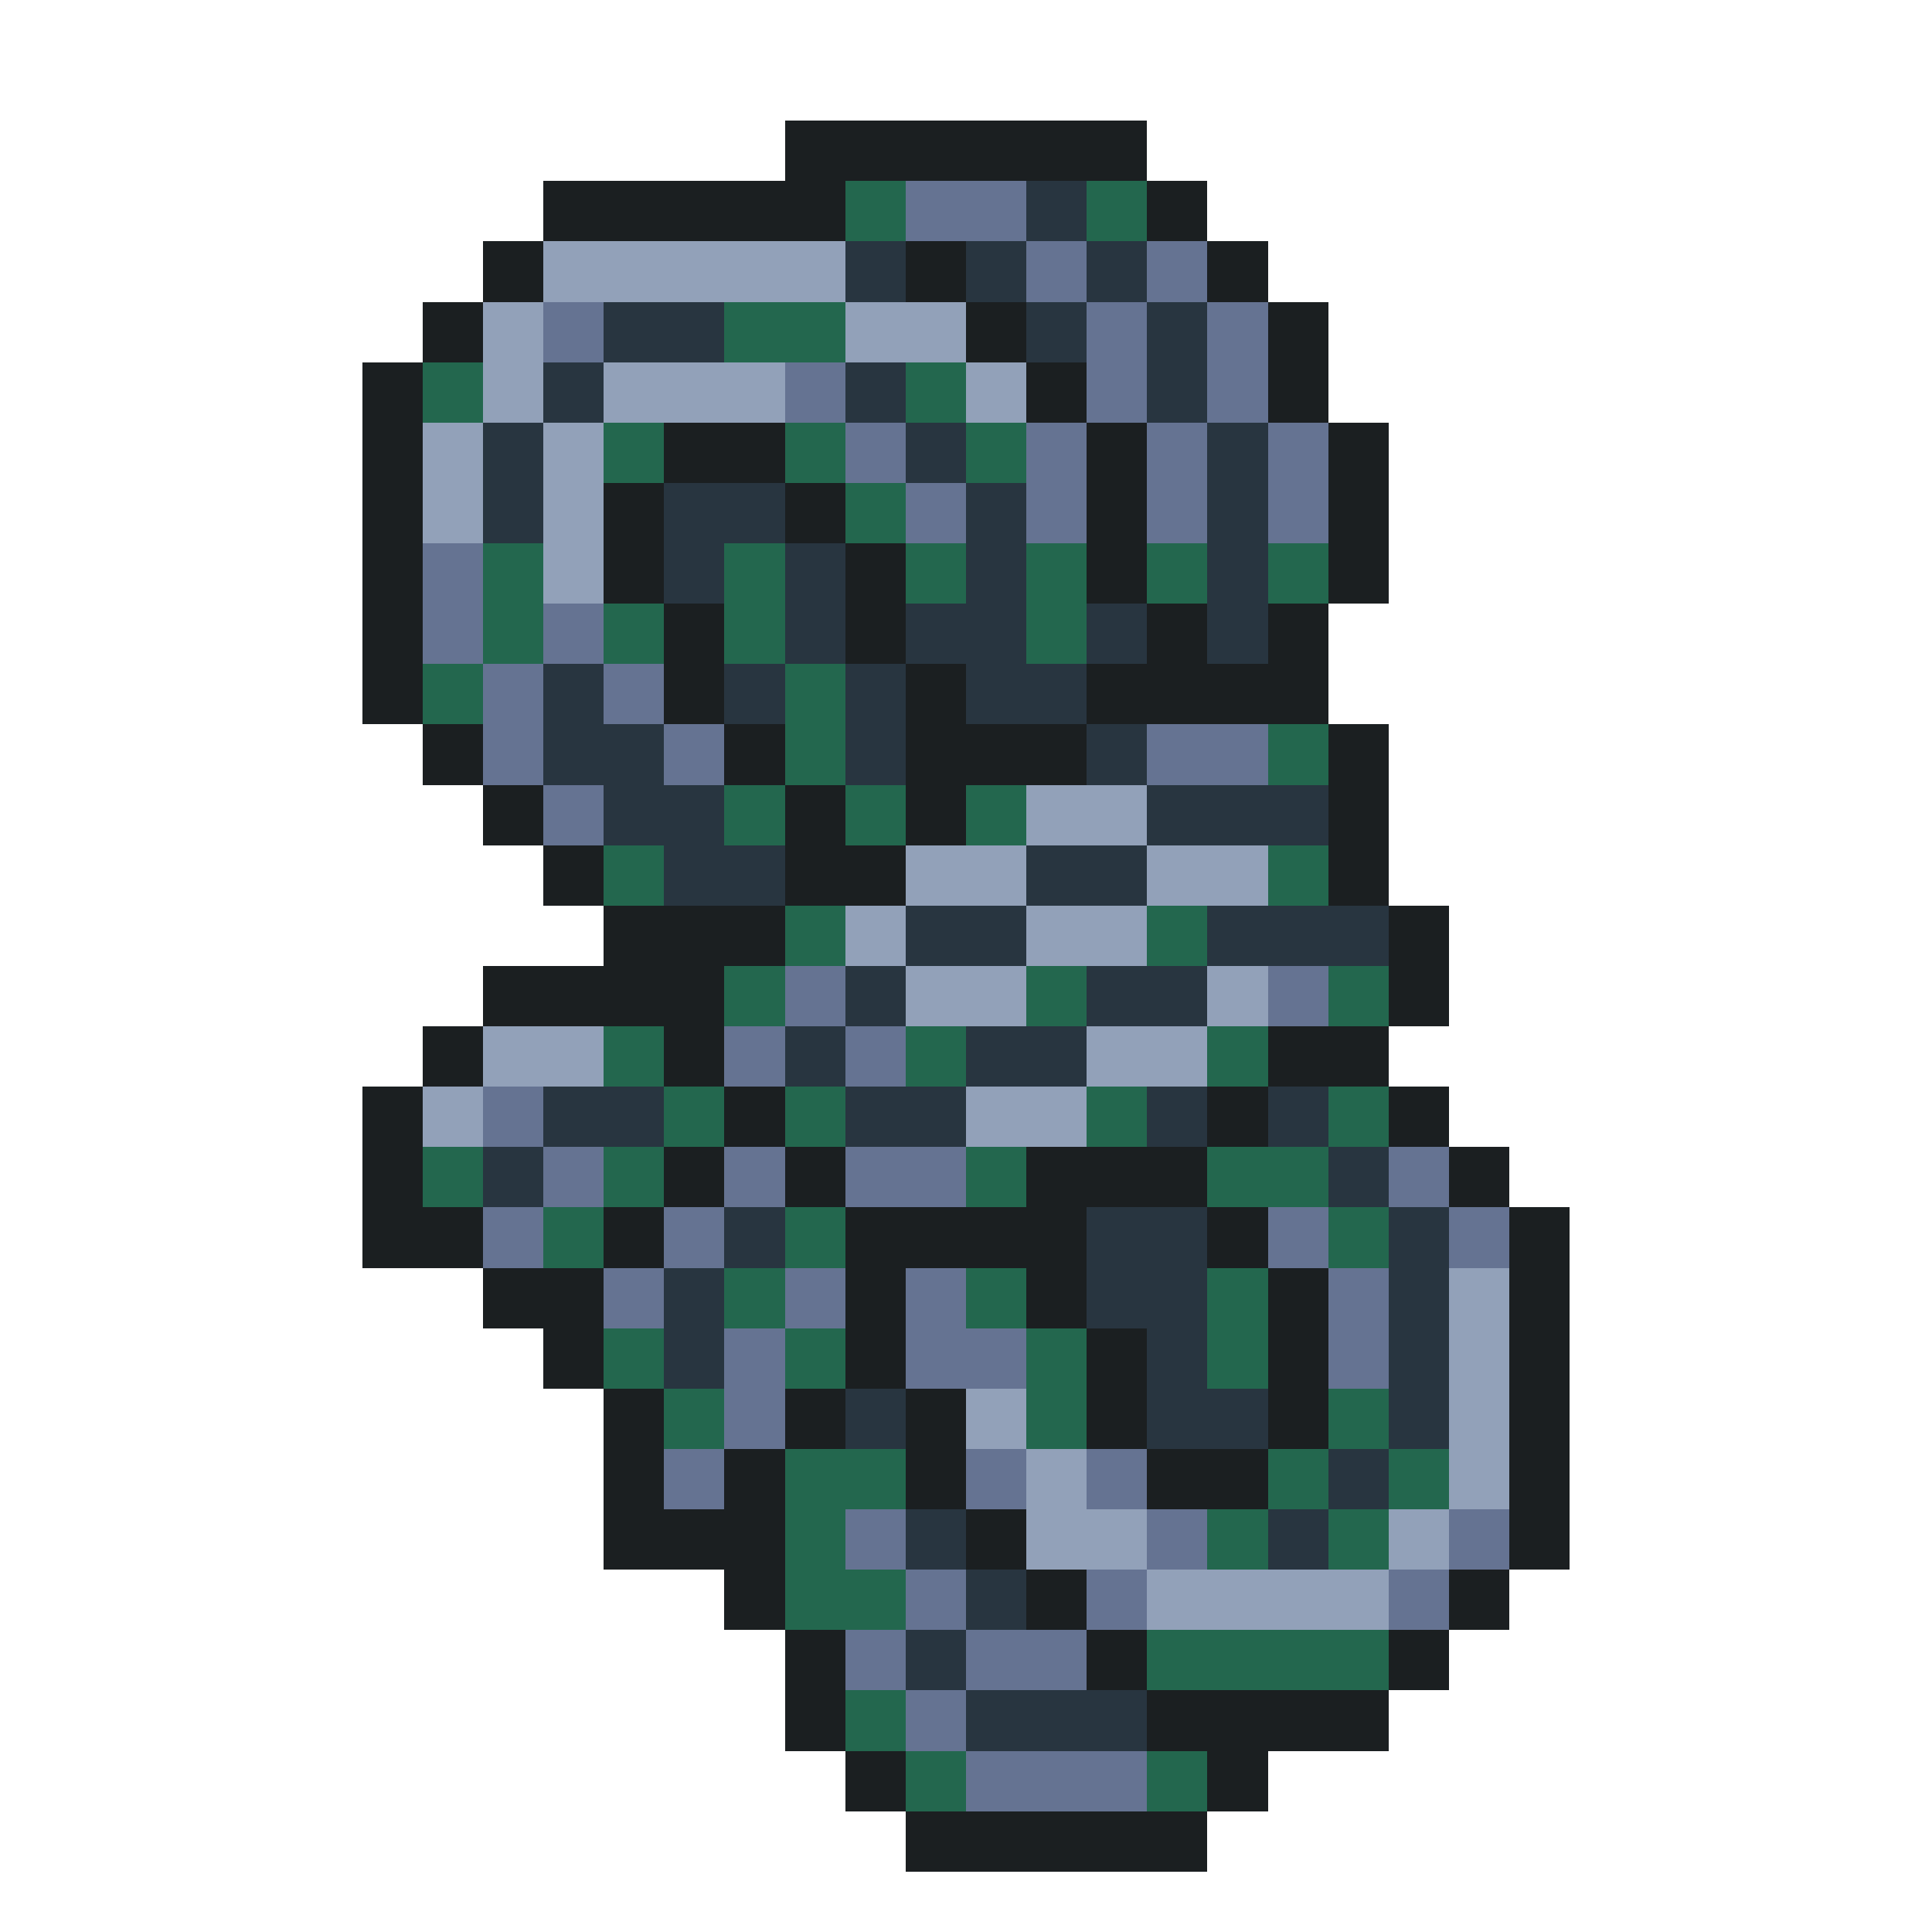 <svg xmlns="http://www.w3.org/2000/svg" viewBox="0 -0.5 32 32" shape-rendering="crispEdges">
<path stroke="#1b1f21" d="M13 2h6M9 3h5M19 3h1M8 4h1M15 4h1M20 4h1M7 5h1M16 5h1M21 5h1M6 6h1M17 6h1M21 6h1M6 7h1M11 7h2M18 7h1M22 7h1M6 8h1M10 8h1M13 8h1M18 8h1M22 8h1M6 9h1M10 9h1M14 9h1M18 9h1M22 9h1M6 10h1M11 10h1M14 10h1M19 10h1M21 10h1M6 11h1M11 11h1M15 11h1M18 11h4M7 12h1M12 12h1M15 12h3M22 12h1M8 13h1M13 13h1M15 13h1M22 13h1M9 14h1M13 14h2M22 14h1M10 15h3M23 15h1M8 16h4M23 16h1M7 17h1M11 17h1M21 17h2M6 18h1M12 18h1M20 18h1M23 18h1M6 19h1M11 19h1M13 19h1M17 19h3M24 19h1M6 20h2M10 20h1M14 20h4M20 20h1M25 20h1M8 21h2M14 21h1M17 21h1M21 21h1M25 21h1M9 22h1M14 22h1M18 22h1M21 22h1M25 22h1M10 23h1M13 23h1M15 23h1M18 23h1M21 23h1M25 23h1M10 24h1M12 24h1M15 24h1M19 24h2M25 24h1M10 25h3M16 25h1M25 25h1M12 26h1M17 26h1M24 26h1M13 27h1M18 27h1M23 27h1M13 28h1M19 28h4M14 29h1M20 29h1M15 30h5" />
<path stroke="#23674e" d="M14 3h1M18 3h1M12 5h2M7 6h1M15 6h1M10 7h1M13 7h1M16 7h1M14 8h1M8 9h1M12 9h1M15 9h1M17 9h1M19 9h1M21 9h1M8 10h1M10 10h1M12 10h1M17 10h1M7 11h1M13 11h1M13 12h1M21 12h1M12 13h1M14 13h1M16 13h1M10 14h1M21 14h1M13 15h1M19 15h1M12 16h1M17 16h1M22 16h1M10 17h1M15 17h1M20 17h1M11 18h1M13 18h1M18 18h1M22 18h1M7 19h1M10 19h1M16 19h1M20 19h2M9 20h1M13 20h1M22 20h1M12 21h1M16 21h1M20 21h1M10 22h1M13 22h1M17 22h1M20 22h1M11 23h1M17 23h1M22 23h1M13 24h2M21 24h1M23 24h1M13 25h1M20 25h1M22 25h1M13 26h2M19 27h4M14 28h1M15 29h1M19 29h1" />
<path stroke="#657392" d="M15 3h2M17 4h1M19 4h1M9 5h1M18 5h1M20 5h1M13 6h1M18 6h1M20 6h1M14 7h1M17 7h1M19 7h1M21 7h1M15 8h1M17 8h1M19 8h1M21 8h1M7 9h1M7 10h1M9 10h1M8 11h1M10 11h1M8 12h1M11 12h1M19 12h2M9 13h1M13 16h1M21 16h1M12 17h1M14 17h1M8 18h1M9 19h1M12 19h1M14 19h2M23 19h1M8 20h1M11 20h1M21 20h1M24 20h1M10 21h1M13 21h1M15 21h1M22 21h1M12 22h1M15 22h2M22 22h1M12 23h1M11 24h1M16 24h1M18 24h1M14 25h1M19 25h1M24 25h1M15 26h1M18 26h1M23 26h1M14 27h1M16 27h2M15 28h1M16 29h3" />
<path stroke="#283540" d="M17 3h1M14 4h1M16 4h1M18 4h1M10 5h2M17 5h1M19 5h1M9 6h1M14 6h1M19 6h1M8 7h1M15 7h1M20 7h1M8 8h1M11 8h2M16 8h1M20 8h1M11 9h1M13 9h1M16 9h1M20 9h1M13 10h1M15 10h2M18 10h1M20 10h1M9 11h1M12 11h1M14 11h1M16 11h2M9 12h2M14 12h1M18 12h1M10 13h2M19 13h3M11 14h2M17 14h2M15 15h2M20 15h3M14 16h1M18 16h2M13 17h1M16 17h2M9 18h2M14 18h2M19 18h1M21 18h1M8 19h1M22 19h1M12 20h1M18 20h2M23 20h1M11 21h1M18 21h2M23 21h1M11 22h1M19 22h1M23 22h1M14 23h1M19 23h2M23 23h1M22 24h1M15 25h1M21 25h1M16 26h1M15 27h1M16 28h3" />
<path stroke="#92a1b9" d="M9 4h5M8 5h1M14 5h2M8 6h1M10 6h3M16 6h1M7 7h1M9 7h1M7 8h1M9 8h1M9 9h1M17 13h2M15 14h2M19 14h2M14 15h1M17 15h2M15 16h2M20 16h1M8 17h2M18 17h2M7 18h1M16 18h2M24 21h1M24 22h1M16 23h1M24 23h1M17 24h1M24 24h1M17 25h2M23 25h1M19 26h4" />
</svg>